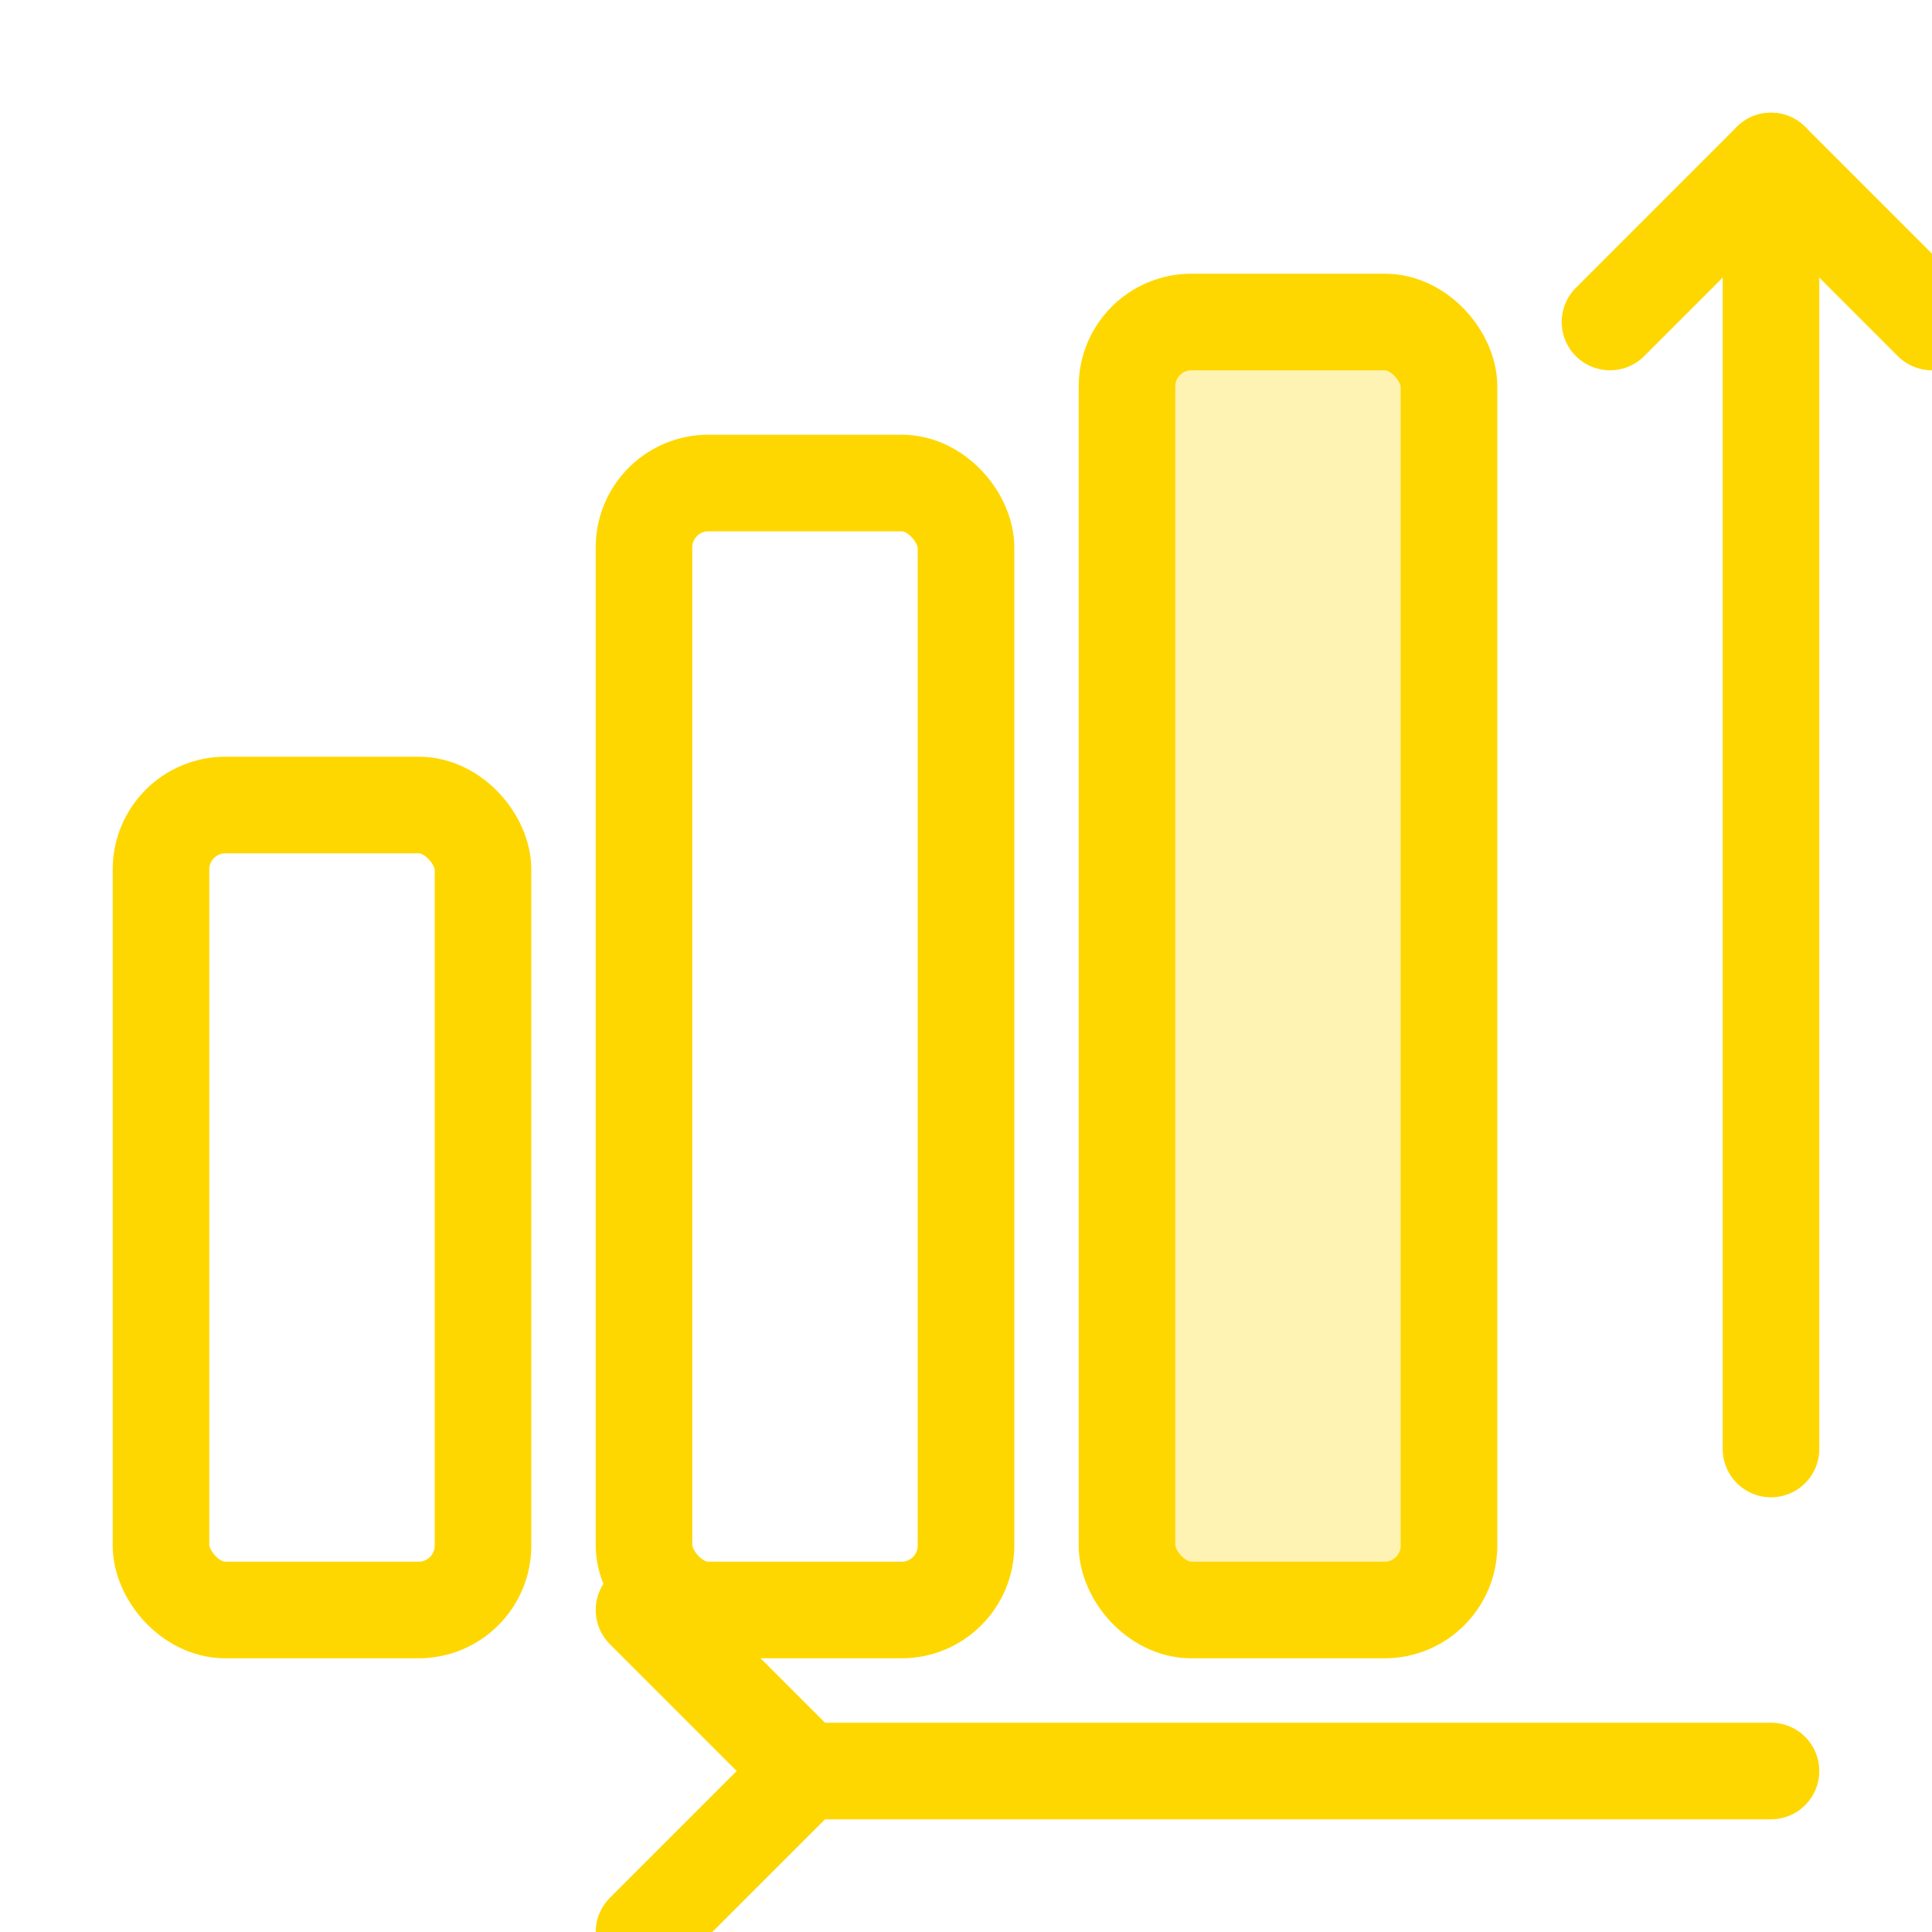 <svg xmlns="http://www.w3.org/2000/svg" width="60" height="60" viewBox="0 0 60 60" fill="none">
  <rect x="5" y="25" width="10" height="25" rx="2" stroke="#FFD700" stroke-width="3" stroke-linecap="round"/>
  <rect x="20" y="15" width="10" height="35" rx="2" stroke="#FFD700" stroke-width="3" stroke-linecap="round"/>
  <rect x="35" y="10" width="10" height="40" rx="2" stroke="#FFD700" stroke-width="3" stroke-linecap="round"/>
  <path d="M55 5L55 45" stroke="#FFD700" stroke-width="3" stroke-linecap="round"/>
  <path d="M50 10L55 5L60 10" stroke="#FFD700" stroke-width="3" stroke-linecap="round" stroke-linejoin="round"/>
  <path d="M25 55L55 55" stroke="#FFD700" stroke-width="3" stroke-linecap="round"/>
  <path d="M20 50L25 55L20 60" stroke="#FFD700" stroke-width="3" stroke-linecap="round" stroke-linejoin="round"/>
  <rect x="35" y="10" width="10" height="40" rx="2" fill="#FFD700" fill-opacity="0.3"/>
</svg> 